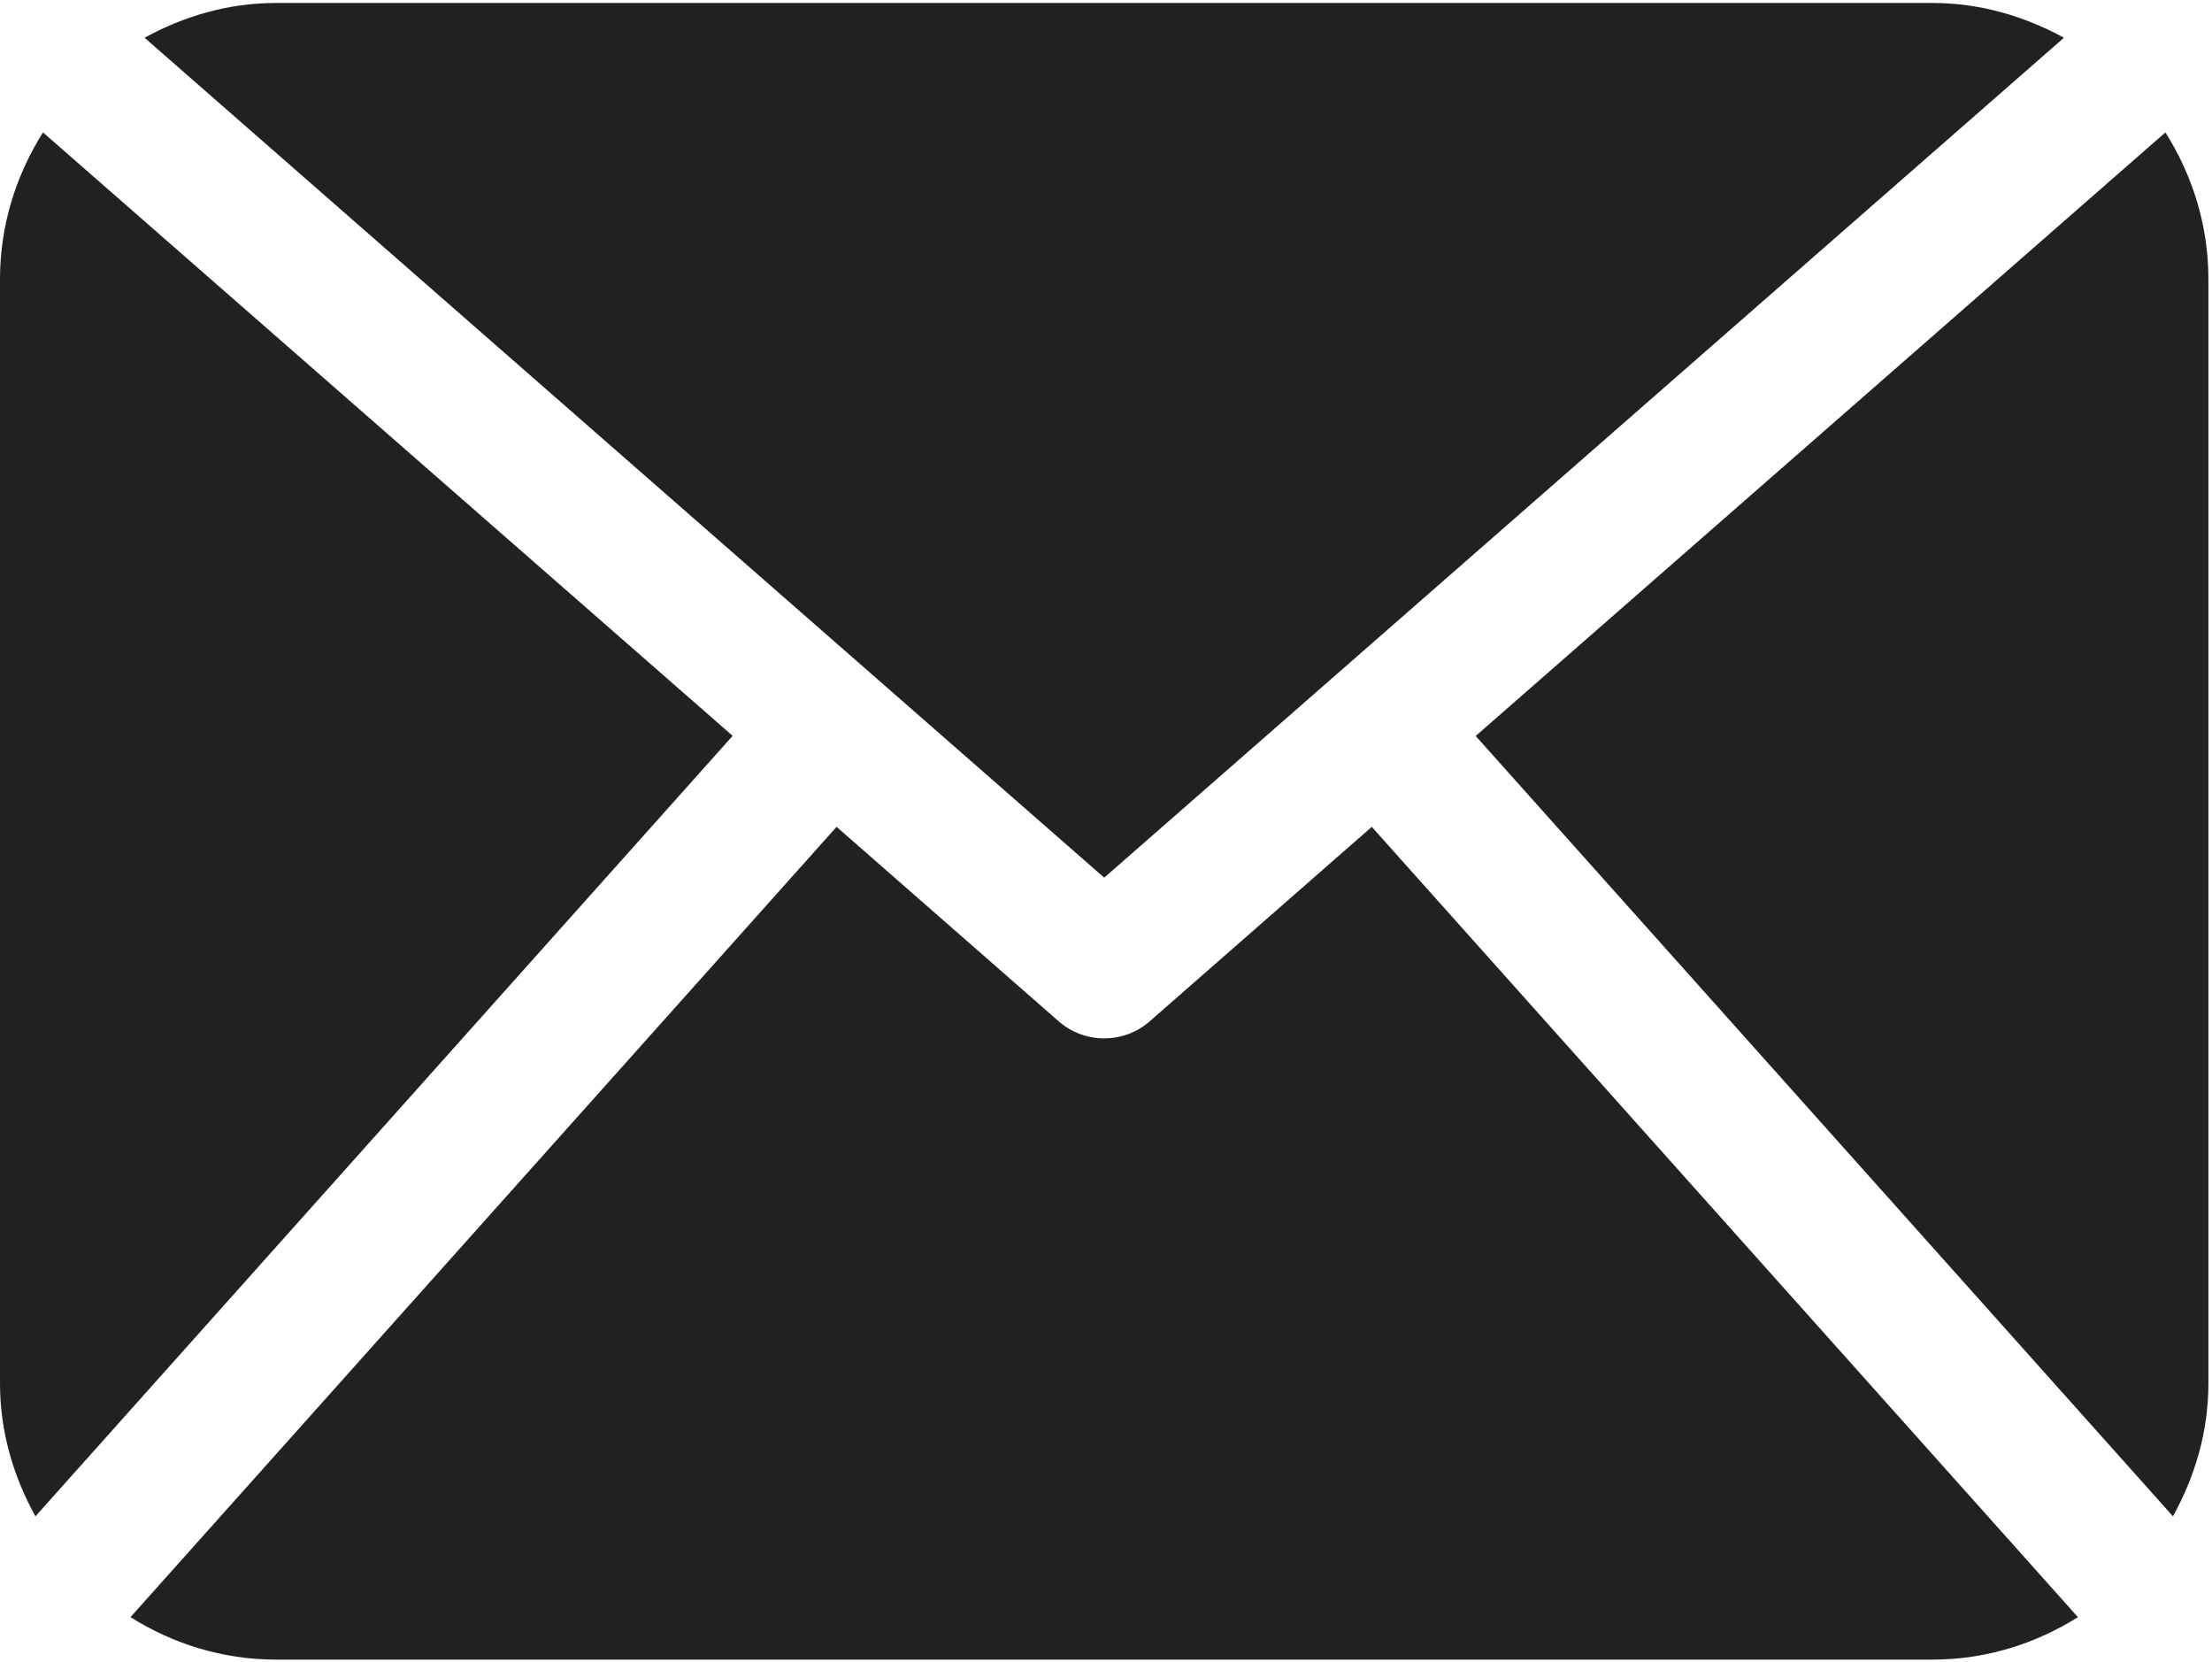 <?xml version="1.0" encoding="UTF-8" standalone="no"?>
<svg width="486px" height="365px" viewBox="0 0 486 365" version="1.1" xmlns="http://www.w3.org/2000/svg" xmlns:xlink="http://www.w3.org/1999/xlink" xmlns:sketch="http://www.bohemiancoding.com/sketch/ns">
    <!-- Generator: Sketch 3.2.2 (9983) - http://www.bohemiancoding.com/sketch -->
    <title>mail59_dark</title>
    <desc>Created with Sketch.</desc>
    <defs></defs>
    <g id="Page-1" stroke="none" stroke-width="1" fill="none" fill-rule="evenodd" sketch:type="MSPage">
        <g id="mail59" sketch:type="MSLayerGroup" fill="#212121">
            <path d="M485.211,303.906 C485.211,314.543 482.219,324.404 477.426,333.08 L324.225,161.67 L475.765,29.086 C481.66,38.441 485.211,49.43 485.211,61.305 L485.211,303.906 L485.211,303.906 Z M242.606,192.793 L453.469,8.293 C444.816,3.556 435.072,0.651 424.561,0.651 L60.651,0.651 C50.127,0.651 40.38,3.556 31.762,8.293 L242.606,192.793 L242.606,192.793 Z M301.393,181.631 L252.584,224.365 C249.729,226.852 246.174,228.094 242.606,228.094 C239.036,228.094 235.481,226.852 232.626,224.365 L183.806,181.629 L28.667,355.23 C37.966,361.064 48.864,364.559 60.65,364.559 L424.561,364.559 C436.345,364.559 447.248,361.064 456.544,355.23 L301.393,181.631 L301.393,181.631 Z M9.448,29.085 C3.554,38.44 0,49.429 0,61.305 L0,303.907 C0,314.544 2.978,324.405 7.789,333.081 L160.972,161.641 L9.448,29.085 L9.448,29.085 Z" id="Shape" sketch:type="MSShapeGroup"></path>
        </g>
    </g>
</svg>